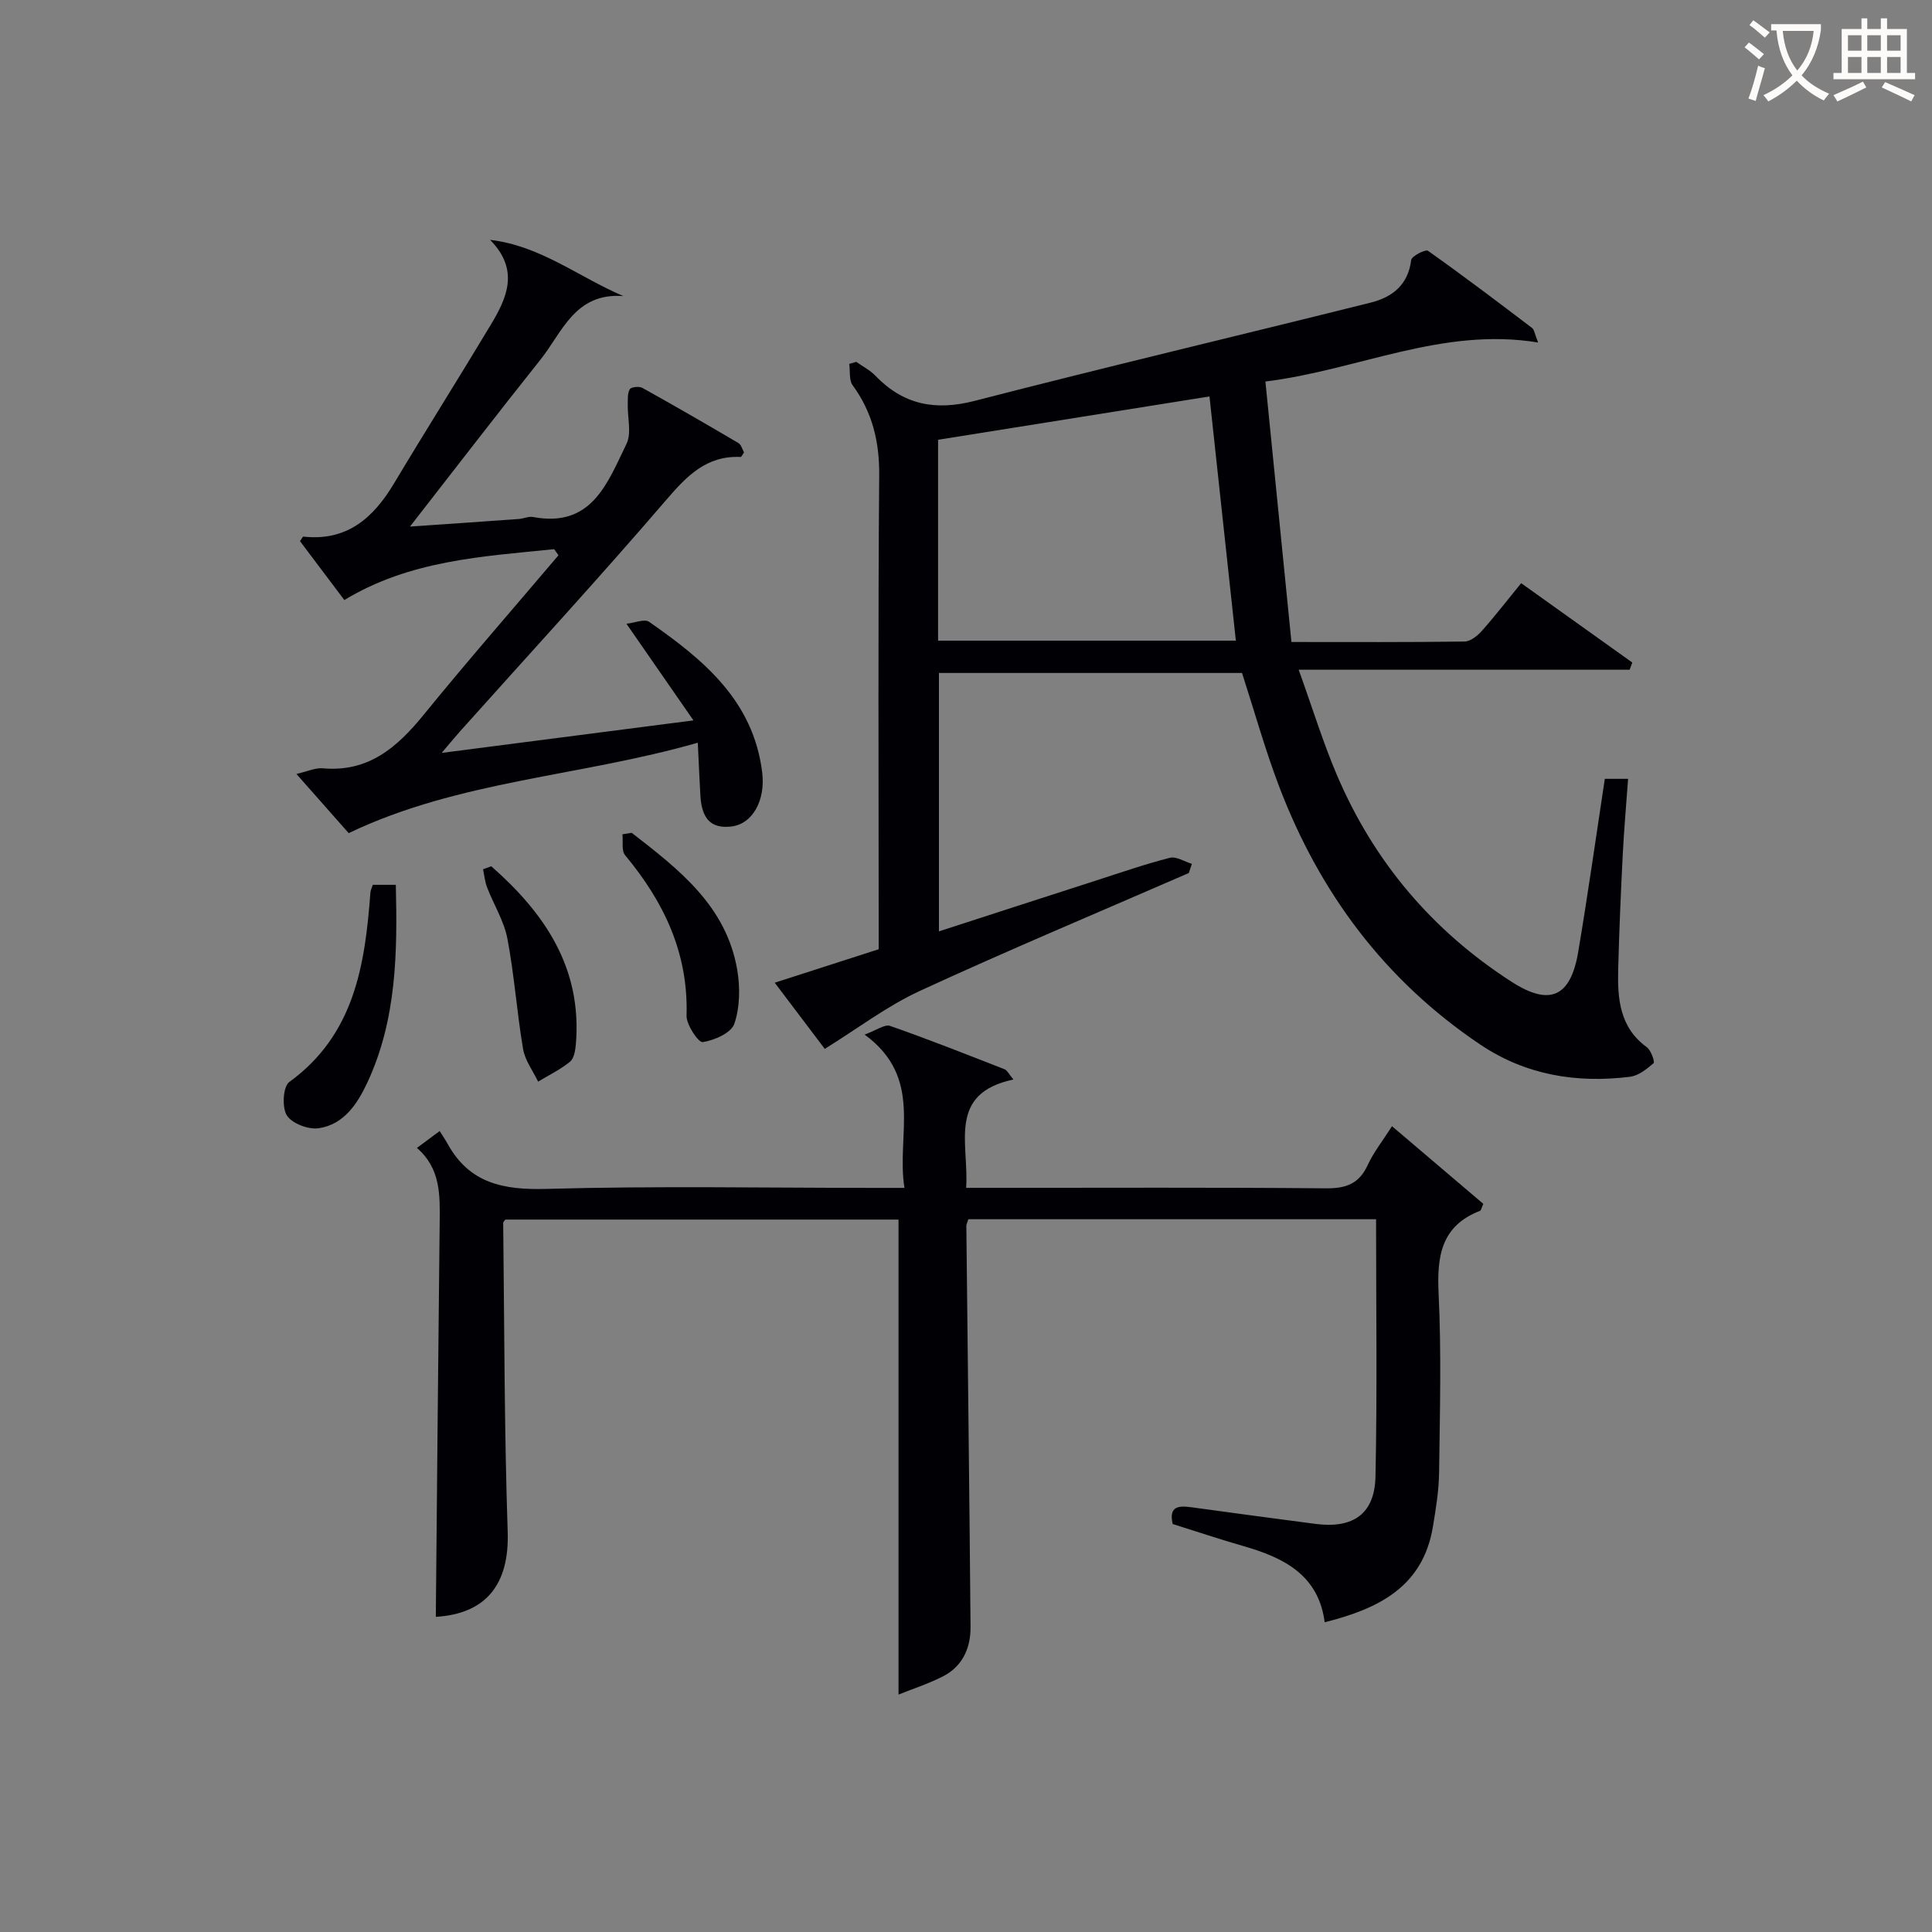 <svg enable-background="new 0 0 400 400" viewBox="0 0 400 400" xmlns="http://www.w3.org/2000/svg"><rect x="0" y="0" width="400" height="400" fill="#808080" stroke="none"/><g fill="#010105"><path d="m246.13 180.75c-18.58 8.09-37.27 15.92-55.67 24.4-6.81 3.14-12.92 7.81-19.7 12.01-2.91-3.85-6.48-8.57-10.36-13.7 7.46-2.4 14.34-4.62 21.52-6.93 0-1.97 0-3.78 0-5.6 0-30.83-.15-61.66.11-92.48.06-6.99-1.4-13.07-5.5-18.69-.78-1.07-.49-2.92-.7-4.42.48-.14.97-.28 1.45-.42 1.32.94 2.83 1.7 3.93 2.84 5.81 6.04 12.4 7.35 20.6 5.23 27.27-7.04 54.69-13.52 82.02-20.35 4.42-1.11 7.72-3.66 8.34-8.8.1-.82 2.97-2.28 3.48-1.91 7.3 5.16 14.43 10.57 21.56 15.98.44.34.51 1.17 1.24 3-19.88-3.26-37.17 5.69-56.46 8.08 1.83 18.29 3.59 35.91 5.39 53.93 12.6 0 24.23.07 35.86-.1 1.2-.02 2.64-1.17 3.54-2.18 2.74-3.08 5.26-6.35 8.16-9.9 7.86 5.61 15.43 11.02 23.01 16.43-.18.5-.37 1-.55 1.49-22.34 0-44.68 0-68.52 0 2.87 7.99 5.03 15.03 7.9 21.77 7.64 17.95 19.75 32.26 36.18 42.84 7.87 5.07 12.21 3.21 13.79-6.18 1.99-11.79 3.65-23.62 5.51-35.84h4.82c-.38 5.33-.84 10.42-1.1 15.52-.4 7.97-.75 15.95-.95 23.93-.16 6.09.29 12.01 5.92 16.11.88.64 1.71 3.04 1.4 3.31-1.41 1.23-3.15 2.61-4.91 2.82-11.05 1.35-21.51-.33-30.96-6.67-19.74-13.26-33.26-31.4-41.65-53.44-2.89-7.58-5.07-15.42-7.68-23.5-20.54 0-41.48 0-62.75 0v53.5c10.95-3.55 21.76-7.06 32.57-10.54 5.06-1.63 10.09-3.38 15.23-4.69 1.33-.34 3.04.79 4.57 1.25-.2.63-.42 1.27-.64 1.9zm-51.91-48.11h61.65c-1.84-17.05-3.65-33.81-5.46-50.56-18.81 3-37.43 5.98-56.19 8.97z"/><path d="m288.2 233.17c6.72 5.71 12.87 10.94 18.9 16.07-.39.87-.45 1.35-.66 1.44-8.1 3.13-8.96 9.43-8.59 17.16.59 12.3.26 24.66.1 36.99-.05 3.79-.67 7.6-1.3 11.36-2.08 12.32-11.18 16.88-22.39 19.68-1.26-9.76-8.44-13.37-16.79-15.76-4.92-1.41-9.77-3.04-14.68-4.58-.87-3.8 1.35-3.81 3.94-3.46 8.55 1.16 17.1 2.34 25.66 3.44 7.78 1 12.23-2.07 12.39-9.82.37-17.63.12-35.28.12-53.26-28.24 0-56.29 0-84.42 0-.16.56-.42 1.02-.41 1.47.29 27.64.64 55.27.87 82.91.04 4.4-1.66 8.24-5.8 10.31-3.09 1.55-6.4 2.63-9.11 3.72 0-32.75 0-65.33 0-98.34-26.58 0-53.95 0-81.39 0-.12.18-.46.45-.46.71.25 21.3.22 42.62.93 63.9.37 10.88-4.44 17.01-14.88 17.64.26-27.2.49-54.46.8-81.72.06-5.57.23-11.1-4.71-15.36 1.64-1.22 2.81-2.09 4.71-3.5.59.94 1.16 1.78 1.65 2.66 4.52 8.18 11.55 9.57 20.44 9.32 22.64-.64 45.32-.21 67.98-.21h6.16c-1.77-10.9 4.12-22.67-8.25-31.74 2.47-.9 4.16-2.18 5.26-1.8 7.99 2.79 15.86 5.91 23.74 8.99.51.2.81.92 1.8 2.11-13.73 2.92-9.17 13.27-9.78 22.43h5.49c23 0 45.99-.11 68.99.1 4.17.04 6.87-.93 8.66-4.82 1.22-2.66 3.11-5.02 5.03-8.04z"/><path d="m114.73 113.7c-14.8 1.52-29.77 2.26-43.44 10.53-3.11-4.13-6.17-8.19-9.18-12.19.36-.49.55-.95.7-.94 8.99.99 14.47-3.83 18.76-11 6.57-10.98 13.41-21.81 20-32.79 3.36-5.59 6.07-11.37-.1-17.65 10.43 1.22 18.25 7.65 27.58 11.64-10.04-.75-12.64 7.51-17.16 13.17-8.91 11.17-17.61 22.5-27.01 34.55 7.89-.54 15.22-1.04 22.54-1.57.99-.07 2.03-.59 2.95-.41 12.19 2.3 15.42-7.12 19.34-15.14 1.09-2.23.19-5.42.26-8.17.03-1.07-.08-2.32.43-3.15.29-.47 1.92-.64 2.58-.28 6.68 3.71 13.3 7.54 19.89 11.42.6.35.82 1.33 1.17 1.94-.33.47-.53.96-.7.95-7.14-.32-11.19 3.99-15.53 9.04-13.88 16.16-28.31 31.84-42.52 47.72-1.07 1.2-2.09 2.45-3.85 4.51 17.52-2.26 33.99-4.39 52.13-6.73-4.86-7.01-9.03-13.03-13.87-20.01 1.7-.18 3.74-1.06 4.69-.4 11.2 7.81 21.59 16.27 23.42 31.22.69 5.67-1.96 10.7-6.49 11.17-4.05.43-6.02-1.53-6.31-6.36-.2-3.39-.33-6.78-.54-11-24.45 7.02-49.41 7.79-72.28 18.72-3.35-3.79-6.94-7.85-10.82-12.25 2.26-.51 3.91-1.31 5.48-1.17 9.4.84 15.34-4.3 20.83-11.04 9.11-11.19 18.61-22.06 27.95-33.07-.3-.41-.6-.83-.9-1.26z"/><path d="m77.19 183.19h4.76c.34 14.06.17 27.91-5.88 40.91-2.06 4.42-4.86 8.72-10.09 9.49-2.12.31-5.52-.97-6.59-2.65-1.04-1.63-.8-5.98.5-6.92 13.52-9.82 15.68-24.26 16.8-39.24.03-.46.28-.91.5-1.59z"/><path d="m130.78 172.42c9.75 7.56 19.61 15.14 21.86 28.4.61 3.63.56 7.74-.61 11.15-.65 1.9-4.13 3.41-6.54 3.79-.86.14-3.41-3.59-3.35-5.5.4-12.93-4.69-23.55-12.72-33.2-.78-.94-.39-2.86-.55-4.33.64-.11 1.27-.21 1.91-.31z"/><path d="m101.71 179.35c11.05 9.71 18.83 21.05 17.52 36.81-.11 1.27-.37 2.96-1.21 3.65-1.99 1.63-4.38 2.78-6.61 4.13-1.07-2.24-2.71-4.38-3.11-6.74-1.29-7.59-1.81-15.31-3.25-22.87-.7-3.66-2.83-7.04-4.2-10.59-.46-1.19-.57-2.51-.84-3.77.56-.2 1.13-.41 1.7-.62z"/></g><path d="m362.1 8.8c1.1.8 2.1 1.6 3.1 2.4l-1 1.1c-1.3-1.1-2.3-2-3-2.5zm1.9 4.8c.5.2.9.4 1.4.5-.6 2.3-1.3 4.5-1.9 6.8l-1.5-.5c.8-2.1 1.4-4.3 2-6.8zm-1-9.4c1.3.9 2.4 1.8 3.4 2.5l-1 1.1c-1.4-1.2-2.4-2.1-3.2-2.6zm3.7 2.2v-1.4h10.3v1.2c-.5 3.6-1.8 6.8-4 9.4 1.5 1.6 3.4 2.8 5.7 3.8-.3.4-.7.8-1.1 1.4-2.3-1.1-4.1-2.5-5.6-4.1-1.6 1.6-3.6 3.1-5.9 4.3-.3-.5-.7-.9-1-1.3 2.4-1.1 4.4-2.5 6-4.1-1.9-2.5-3-5.6-3.3-9.3h-1.1zm8.8 0h-6.4c.3 3.3 1.3 6 3 8.2 2-2.3 3.1-5.1 3.4-8.2z" fill="#fcfbfa"/><path d="m385.3 3.8h1.3v2.2h2.8v-2.2h1.3v2.2h4.1v9.1h1.7v1.3h-16.9v-1.3h1.7v-9.1h4.1v-2.2zm.4 13.1.7 1.2c-1.8.9-3.8 1.9-6 2.9-.2-.4-.5-.8-.8-1.3 2.3-1 4.3-1.9 6.1-2.8zm-3.1-6.4h2.8v-3.2h-2.8zm0 4.6h2.8v-3.3h-2.8zm4-4.6h2.8v-3.2h-2.8zm0 4.6h2.8v-3.3h-2.8zm3.7 1.9c2.1.9 4.1 1.8 6.1 2.7l-.7 1.3c-2.2-1.1-4.2-2-6.1-2.9zm3.2-9.7h-2.8v3.2h2.8zm-2.8 7.8h2.8v-3.3h-2.8z" fill="#fcfbfa"/></svg>